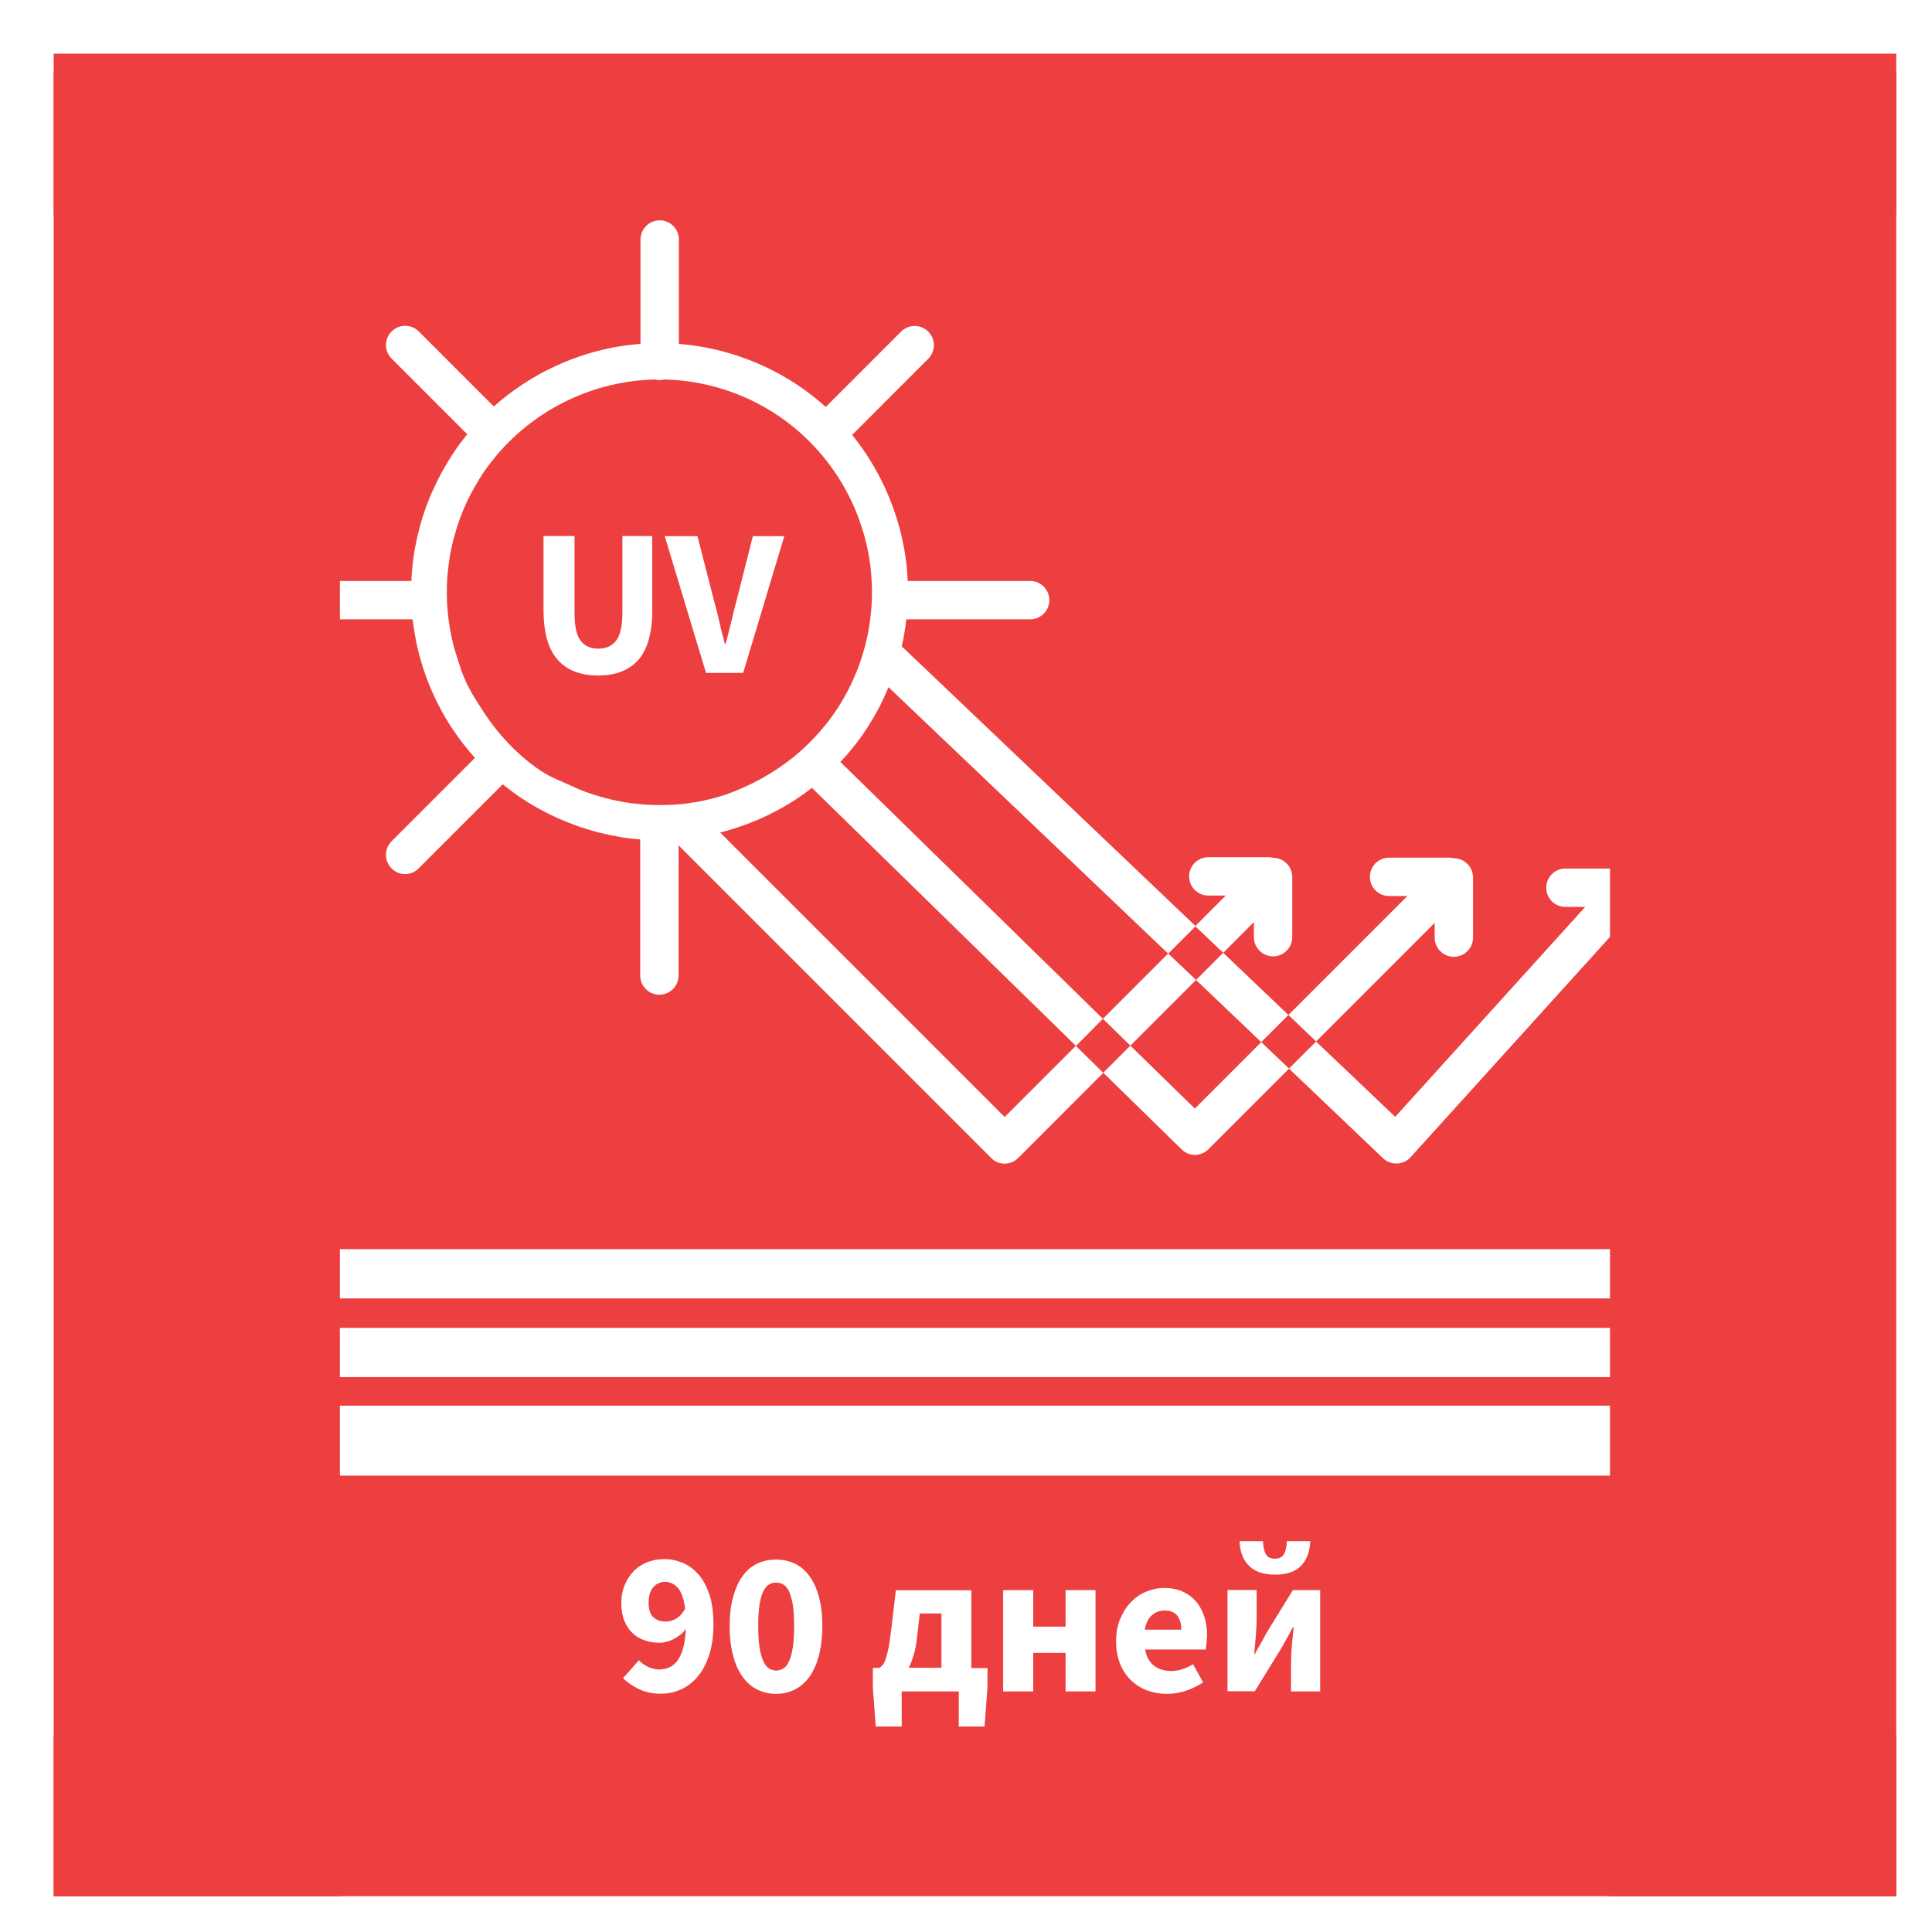 <svg width="135" height="135" viewBox="0 0 135 135" fill="none" xmlns="http://www.w3.org/2000/svg">
<g clip-path="url(#clip0_9181_3032)">
<path d="M64.079 114.392C64.036 114.853 63.95 115.271 63.854 115.614C63.747 115.968 63.629 116.279 63.5 116.537H65.784V112.741H64.272L64.079 114.392Z" fill="#ED3F3F"/>
<path d="M55.425 52.917C56.004 52.456 56.54 51.941 57.044 51.394C57.462 50.933 57.859 50.45 58.224 49.936C58.609 49.389 58.963 48.81 59.274 48.199C59.542 47.673 59.789 47.116 60.004 46.547C60.261 45.84 60.465 45.132 60.615 44.424C60.69 44.092 60.743 43.759 60.786 43.427C60.829 43.084 60.872 42.741 60.894 42.397C60.904 42.194 60.915 42.001 60.926 41.797C60.936 41.443 60.936 41.089 60.915 40.725C60.894 40.36 60.872 39.995 60.829 39.631C60.786 39.266 60.733 38.902 60.658 38.548C60.583 38.151 60.486 37.765 60.379 37.379C60.261 36.972 60.132 36.564 59.982 36.167C59.596 35.138 59.103 34.162 58.502 33.24C56.819 30.666 54.342 28.586 51.243 27.439C49.645 26.849 48.015 26.549 46.407 26.517C46.3 26.538 46.192 26.559 46.085 26.559C45.978 26.559 45.871 26.549 45.763 26.517C41.549 26.613 37.539 28.511 34.783 31.717C34.472 32.082 34.172 32.468 33.893 32.865C33.636 33.229 33.4 33.615 33.175 34.012C32.971 34.366 32.778 34.73 32.606 35.106C32.435 35.47 32.285 35.835 32.145 36.21C32.145 36.221 32.134 36.232 32.134 36.242C31.995 36.618 31.877 37.004 31.77 37.39C31.705 37.604 31.652 37.829 31.598 38.044C31.512 38.419 31.437 38.805 31.384 39.191C31.33 39.577 31.287 39.953 31.255 40.339C31.137 42.022 31.309 43.695 31.738 45.282C31.823 45.593 32.081 46.376 32.092 46.408C32.499 47.748 33.046 48.606 33.796 49.753C34.333 50.579 34.944 51.34 35.619 52.037C35.694 52.123 36.295 52.734 36.992 53.281C38.139 54.182 38.59 54.321 39.683 54.804C39.919 54.911 40.155 55.018 40.402 55.126C40.466 55.158 40.531 55.179 40.606 55.212C40.702 55.254 40.809 55.286 40.906 55.329C41.12 55.404 41.335 55.48 41.549 55.544C42.482 55.844 43.426 56.048 44.359 56.155C45.174 56.252 45.989 56.273 46.803 56.241C46.889 56.241 46.986 56.23 47.072 56.23C47.458 56.209 47.833 56.166 48.219 56.112C48.605 56.059 48.98 55.983 49.366 55.898C49.795 55.801 50.224 55.683 50.653 55.544C52.369 54.943 53.999 54.064 55.425 52.917ZM45.581 42.59C45.581 44.188 45.259 45.357 44.616 46.097C43.973 46.826 43.04 47.201 41.806 47.201C40.563 47.201 39.619 46.837 38.965 46.097C38.311 45.368 37.978 44.199 37.978 42.59V37.454H40.145V42.805C40.145 43.748 40.284 44.403 40.573 44.767C40.852 45.142 41.27 45.325 41.806 45.325C42.343 45.325 42.761 45.142 43.05 44.767C43.34 44.392 43.49 43.738 43.49 42.805V37.454H45.57V42.59H45.581ZM49.334 47.019L46.45 37.465H48.734L49.881 41.926C50.031 42.451 50.16 42.966 50.267 43.459C50.374 43.952 50.514 44.467 50.653 44.992H50.707C50.846 44.467 50.975 43.952 51.093 43.459C51.211 42.966 51.339 42.451 51.479 41.926L52.605 37.465H54.803L51.929 47.019H49.334Z" fill="#ED3F3F"/>
<path d="M62.086 48.017C61.925 48.403 61.753 48.789 61.571 49.153C61.292 49.722 60.971 50.268 60.638 50.794C60.306 51.319 59.931 51.823 59.544 52.306C59.287 52.627 59.008 52.938 58.719 53.239L77.066 71.189L81.623 66.632L62.086 48.017Z" fill="#ED3F3F"/>
<path d="M81.365 112.537C81.032 112.537 80.743 112.644 80.486 112.87C80.239 113.084 80.067 113.427 79.992 113.877H82.544C82.544 113.481 82.459 113.159 82.276 112.912C82.094 112.666 81.794 112.537 81.365 112.537Z" fill="#ED3F3F"/>
<path d="M55.564 55.888C55.071 56.209 54.567 56.499 54.041 56.767C53.795 56.896 53.559 57.014 53.312 57.121C52.669 57.421 52.004 57.668 51.339 57.882C51.007 57.989 50.663 58.086 50.32 58.172L70.201 78.052L75.176 73.077L56.733 55.051C56.357 55.352 55.961 55.63 55.564 55.888Z" fill="#ED3F3F"/>
<path d="M78.984 73.065L83.488 77.462L88.131 72.818L83.574 68.476L78.984 73.065Z" fill="#ED3F3F"/>
<path d="M83.574 68.476L85.472 66.578L83.531 64.734L81.633 66.632L83.574 68.476Z" fill="#ED3F3F"/>
<path d="M90.027 70.92L88.129 72.818L90.07 74.663L91.968 72.775L90.027 70.92Z" fill="#ED3F3F"/>
<path d="M55.125 111.175C55.007 110.95 54.878 110.8 54.728 110.714C54.578 110.628 54.407 110.585 54.224 110.585C54.053 110.585 53.892 110.628 53.742 110.714C53.592 110.8 53.452 110.95 53.345 111.175C53.227 111.4 53.141 111.711 53.077 112.097C53.013 112.494 52.98 112.998 52.98 113.62C52.98 114.242 53.013 114.746 53.077 115.142C53.141 115.539 53.238 115.861 53.345 116.097C53.463 116.333 53.592 116.494 53.742 116.59C53.892 116.676 54.053 116.729 54.224 116.729C54.407 116.729 54.568 116.687 54.728 116.59C54.878 116.504 55.018 116.333 55.125 116.097C55.243 115.861 55.329 115.539 55.393 115.142C55.458 114.746 55.49 114.231 55.49 113.62C55.49 112.998 55.458 112.494 55.393 112.097C55.318 111.711 55.232 111.4 55.125 111.175Z" fill="#ED3F3F"/>
<path d="M103.948 4.063H32.157C16.662 4.063 4.062 16.662 4.062 32.157V103.948C4.062 119.432 16.662 132.042 32.157 132.042H103.948C119.432 132.042 132.042 119.443 132.042 103.948V32.157C132.031 16.662 119.432 4.063 103.948 4.063ZM49.55 115.647C49.346 116.269 49.078 116.773 48.735 117.169C48.402 117.566 48.005 117.866 47.566 118.059C47.126 118.252 46.665 118.349 46.193 118.349C45.593 118.349 45.078 118.242 44.628 118.016C44.188 117.802 43.824 117.545 43.534 117.266L44.649 116.011C44.799 116.183 45.003 116.333 45.26 116.462C45.518 116.59 45.775 116.655 46.043 116.655C46.3 116.655 46.536 116.612 46.762 116.515C46.976 116.419 47.169 116.258 47.341 116.033C47.502 115.808 47.641 115.518 47.737 115.164C47.834 114.81 47.898 114.36 47.92 113.834C47.802 113.985 47.673 114.124 47.523 114.242C47.373 114.36 47.212 114.456 47.051 114.542C46.89 114.628 46.73 114.682 46.569 114.724C46.408 114.767 46.258 114.789 46.108 114.789C45.721 114.789 45.357 114.735 45.035 114.617C44.703 114.499 44.424 114.328 44.188 114.103C43.952 113.877 43.759 113.588 43.62 113.234C43.48 112.88 43.416 112.473 43.416 111.99C43.416 111.529 43.502 111.1 43.663 110.725C43.824 110.349 44.038 110.028 44.306 109.76C44.574 109.492 44.896 109.288 45.26 109.149C45.625 109.009 46.011 108.945 46.419 108.945C46.858 108.945 47.276 109.031 47.694 109.202C48.113 109.374 48.477 109.642 48.788 109.996C49.11 110.36 49.367 110.821 49.56 111.39C49.753 111.958 49.85 112.634 49.85 113.438C49.861 114.296 49.753 115.035 49.55 115.647ZM57.227 115.668C57.066 116.258 56.852 116.751 56.573 117.148C56.294 117.545 55.951 117.845 55.554 118.049C55.158 118.252 54.718 118.36 54.225 118.36C53.742 118.36 53.303 118.252 52.895 118.049C52.498 117.845 52.155 117.545 51.877 117.148C51.598 116.751 51.373 116.258 51.222 115.668C51.062 115.078 50.986 114.403 50.986 113.631C50.986 112.859 51.062 112.183 51.222 111.604C51.383 111.025 51.598 110.532 51.877 110.146C52.155 109.749 52.498 109.459 52.895 109.266C53.292 109.073 53.732 108.977 54.225 108.977C54.707 108.977 55.147 109.073 55.554 109.266C55.951 109.459 56.294 109.76 56.573 110.146C56.852 110.543 57.077 111.025 57.227 111.604C57.388 112.183 57.463 112.859 57.463 113.631C57.463 114.392 57.377 115.078 57.227 115.668ZM69.001 117.92L68.797 120.644H66.996V118.188H63.007V120.644H61.195L60.991 117.92V116.547H61.431C61.517 116.505 61.602 116.429 61.677 116.344C61.752 116.258 61.828 116.108 61.892 115.915C61.956 115.722 62.02 115.464 62.085 115.153C62.149 114.842 62.203 114.435 62.267 113.931L62.6 111.122H67.875V116.558H69.001V117.92ZM76.55 118.188H74.459V115.497H72.197V118.188H70.095V111.111H72.197V113.663H74.459V111.111H76.55V118.188ZM84.303 114.875C84.281 115.046 84.26 115.175 84.249 115.261H80.014C80.11 115.775 80.325 116.151 80.646 116.397C80.979 116.644 81.376 116.762 81.847 116.762C82.351 116.762 82.855 116.601 83.37 116.29L84.067 117.555C83.703 117.802 83.306 117.995 82.866 118.145C82.427 118.285 81.987 118.36 81.558 118.36C81.054 118.36 80.582 118.274 80.142 118.113C79.703 117.952 79.328 117.706 79.006 117.384C78.684 117.062 78.427 116.676 78.255 116.226C78.073 115.765 77.987 115.25 77.987 114.66C77.987 114.092 78.084 113.577 78.277 113.116C78.47 112.655 78.716 112.269 79.027 111.947C79.338 111.626 79.692 111.379 80.089 111.218C80.486 111.057 80.904 110.961 81.333 110.961C81.837 110.961 82.276 111.046 82.652 111.218C83.027 111.39 83.338 111.626 83.595 111.926C83.842 112.226 84.035 112.591 84.164 112.998C84.292 113.416 84.346 113.856 84.346 114.349C84.324 114.531 84.314 114.703 84.303 114.875ZM92.238 118.188H90.211V116.215C90.211 115.85 90.233 115.454 90.265 115.014C90.308 114.574 90.351 114.135 90.394 113.706H90.34C90.222 113.92 90.093 114.178 89.933 114.456C89.772 114.746 89.643 114.982 89.525 115.186L87.681 118.177H85.772V111.1H87.809V113.073C87.809 113.427 87.788 113.824 87.756 114.263C87.713 114.703 87.681 115.143 87.638 115.582H87.681C87.799 115.368 87.927 115.111 88.099 114.832C88.26 114.553 88.388 114.306 88.496 114.103L90.34 111.111H92.249V118.188H92.238ZM86.619 107.69H88.249C88.27 108.087 88.335 108.398 88.453 108.602C88.571 108.816 88.775 108.913 89.085 108.913C89.386 108.913 89.6 108.805 89.718 108.602C89.836 108.398 89.9 108.087 89.922 107.69H91.552C91.53 108.409 91.327 108.966 90.93 109.395C90.533 109.813 89.922 110.028 89.096 110.028C88.27 110.028 87.659 109.813 87.263 109.395C86.844 108.977 86.641 108.409 86.619 107.69ZM115.057 103.111H19.665V98.222H115.067V103.111H115.057ZM115.057 96.227H19.665V92.785H115.067V96.227H115.057ZM115.057 90.726H19.665V87.284H115.067V90.726H115.057ZM115.271 66.278C115.271 67.018 114.671 67.618 113.931 67.618C113.191 67.618 112.59 67.018 112.59 66.278V65.366L98.565 80.861C98.318 81.129 97.986 81.29 97.621 81.301C97.6 81.301 97.589 81.301 97.567 81.301C97.224 81.301 96.892 81.172 96.645 80.936L90.072 74.674L84.442 80.303C84.185 80.561 83.842 80.7 83.499 80.7C83.156 80.7 82.823 80.572 82.566 80.314L77.097 74.963L71.146 80.915C70.899 81.161 70.556 81.311 70.202 81.311C69.848 81.311 69.505 81.172 69.259 80.915L47.523 59.179C47.491 59.147 47.448 59.104 47.416 59.061V68.165C47.416 68.905 46.815 69.505 46.075 69.505C45.336 69.505 44.735 68.905 44.735 68.165V58.654C44.606 58.643 44.478 58.632 44.36 58.622C44.124 58.6 43.899 58.568 43.663 58.536C43.513 58.514 43.362 58.493 43.212 58.461C42.826 58.396 42.451 58.321 42.065 58.225C41.593 58.118 41.132 57.978 40.671 57.828C40.456 57.753 40.242 57.689 40.038 57.603C39.942 57.571 39.835 57.528 39.738 57.485C39.642 57.442 39.545 57.41 39.449 57.367C39.234 57.281 39.03 57.195 38.827 57.099C38.258 56.842 37.701 56.541 37.164 56.23C36.725 55.973 36.307 55.694 35.899 55.394C35.642 55.201 35.385 55.008 35.127 54.804L29.251 60.68C28.994 60.938 28.65 61.077 28.307 61.077C27.964 61.077 27.621 60.949 27.364 60.68C26.838 60.155 26.838 59.308 27.364 58.782L33.186 52.96C32.65 52.359 32.157 51.727 31.696 51.051C31.299 50.461 30.934 49.85 30.613 49.207C30.506 49.003 30.409 48.788 30.312 48.585C30.098 48.124 29.905 47.652 29.733 47.169C29.465 46.419 29.251 45.657 29.09 44.885C28.983 44.349 28.897 43.813 28.833 43.277H20.244C19.504 43.277 18.903 42.676 18.903 41.937C18.903 41.197 19.504 40.596 20.244 40.596H28.747C28.747 40.5 28.758 40.392 28.758 40.296C28.779 39.91 28.822 39.535 28.865 39.148C28.919 38.763 28.972 38.387 29.058 38.001C29.101 37.787 29.144 37.562 29.197 37.347C29.294 36.961 29.39 36.586 29.508 36.2C29.605 35.899 29.701 35.599 29.819 35.299C29.851 35.213 29.884 35.138 29.916 35.052C30.055 34.677 30.216 34.312 30.388 33.959C30.57 33.572 30.763 33.187 30.977 32.811C31.192 32.425 31.428 32.039 31.674 31.664C31.975 31.203 32.307 30.763 32.65 30.345L27.364 25.058C26.838 24.533 26.838 23.686 27.364 23.16C27.889 22.635 28.736 22.635 29.262 23.16L34.505 28.404C35.792 27.257 37.25 26.292 38.859 25.562C40.746 24.694 42.74 24.179 44.756 24.029V16.737C44.756 15.998 45.357 15.397 46.097 15.397C46.837 15.397 47.437 15.998 47.437 16.737V24.029C49.024 24.158 50.6 24.501 52.123 25.069C54.214 25.841 56.091 26.989 57.699 28.436L62.964 23.171C63.49 22.646 64.337 22.646 64.862 23.171C65.388 23.697 65.388 24.544 64.862 25.069L59.544 30.388C60.455 31.514 61.227 32.758 61.849 34.109C62.31 35.127 62.675 36.167 62.943 37.229C63.039 37.615 63.114 38.001 63.189 38.387C63.254 38.763 63.307 39.138 63.35 39.513C63.382 39.867 63.414 40.21 63.425 40.564C63.425 40.575 63.425 40.585 63.425 40.596H71.982C72.722 40.596 73.323 41.197 73.323 41.937C73.323 42.676 72.722 43.277 71.982 43.277H63.329C63.286 43.609 63.243 43.942 63.189 44.274C63.136 44.574 63.082 44.875 63.007 45.164C63.039 45.196 63.071 45.218 63.103 45.25L83.531 64.701L85.654 62.578H84.432C83.692 62.578 83.091 61.978 83.091 61.238C83.091 60.498 83.692 59.898 84.432 59.898H88.635C88.742 59.898 88.85 59.908 88.946 59.941H88.957C89.697 59.941 90.297 60.541 90.297 61.281V65.484C90.297 66.224 89.697 66.825 88.957 66.825C88.217 66.825 87.616 66.224 87.616 65.484V64.433L85.472 66.578L90.029 70.921L98.34 62.611H97.063C96.323 62.611 95.723 62.01 95.723 61.27C95.723 60.53 96.323 59.93 97.063 59.93H101.267C101.374 59.93 101.481 59.941 101.578 59.973H101.589C102.328 59.973 102.929 60.573 102.929 61.313V65.516C102.929 66.256 102.328 66.857 101.589 66.857C100.849 66.857 100.248 66.256 100.248 65.516V64.487L91.959 72.776L97.492 78.041L110.767 63.372H109.384C108.644 63.372 108.044 62.771 108.044 62.032C108.044 61.292 108.644 60.691 109.384 60.691H113.588C113.684 60.691 113.781 60.702 113.877 60.723C113.909 60.723 113.941 60.723 113.974 60.734C114.692 60.755 115.26 61.345 115.26 62.074V66.278H115.271Z" fill="#ED3F3F"/>
<path d="M46.461 110.532C46.161 110.532 45.892 110.65 45.667 110.886C45.442 111.122 45.324 111.497 45.324 112.001C45.324 112.483 45.442 112.827 45.667 113.02C45.892 113.213 46.182 113.309 46.525 113.309C46.761 113.309 47.008 113.245 47.244 113.105C47.49 112.966 47.694 112.741 47.876 112.408C47.78 111.701 47.608 111.207 47.34 110.929C47.083 110.661 46.793 110.532 46.461 110.532Z" fill="#ED3F3F"/>
<path d="M77.067 71.189L75.18 73.087L77.088 74.964L78.986 73.066L77.067 71.189Z" fill="#ED3F3F"/>
</g>
<rect x="3.75" y="5" width="20" height="127.5" fill="#ED3F3F"/>
<rect x="112.5" y="5" width="20" height="127.5" fill="#ED3F3F"/>
<rect x="132.5" y="3.75" width="11.25" height="128.75" transform="rotate(90 132.5 3.75)" fill="#ED3F3F"/>
<rect x="132.5" y="121.25" width="11.25" height="128.75" transform="rotate(90 132.5 121.25)" fill="#ED3F3F"/>
<defs>
<clipPath id="clip0_9181_3032">
<rect width="127.969" height="127.969" fill="white" transform="translate(4.062 4.063)"/>
</clipPath>
</defs>
</svg>
